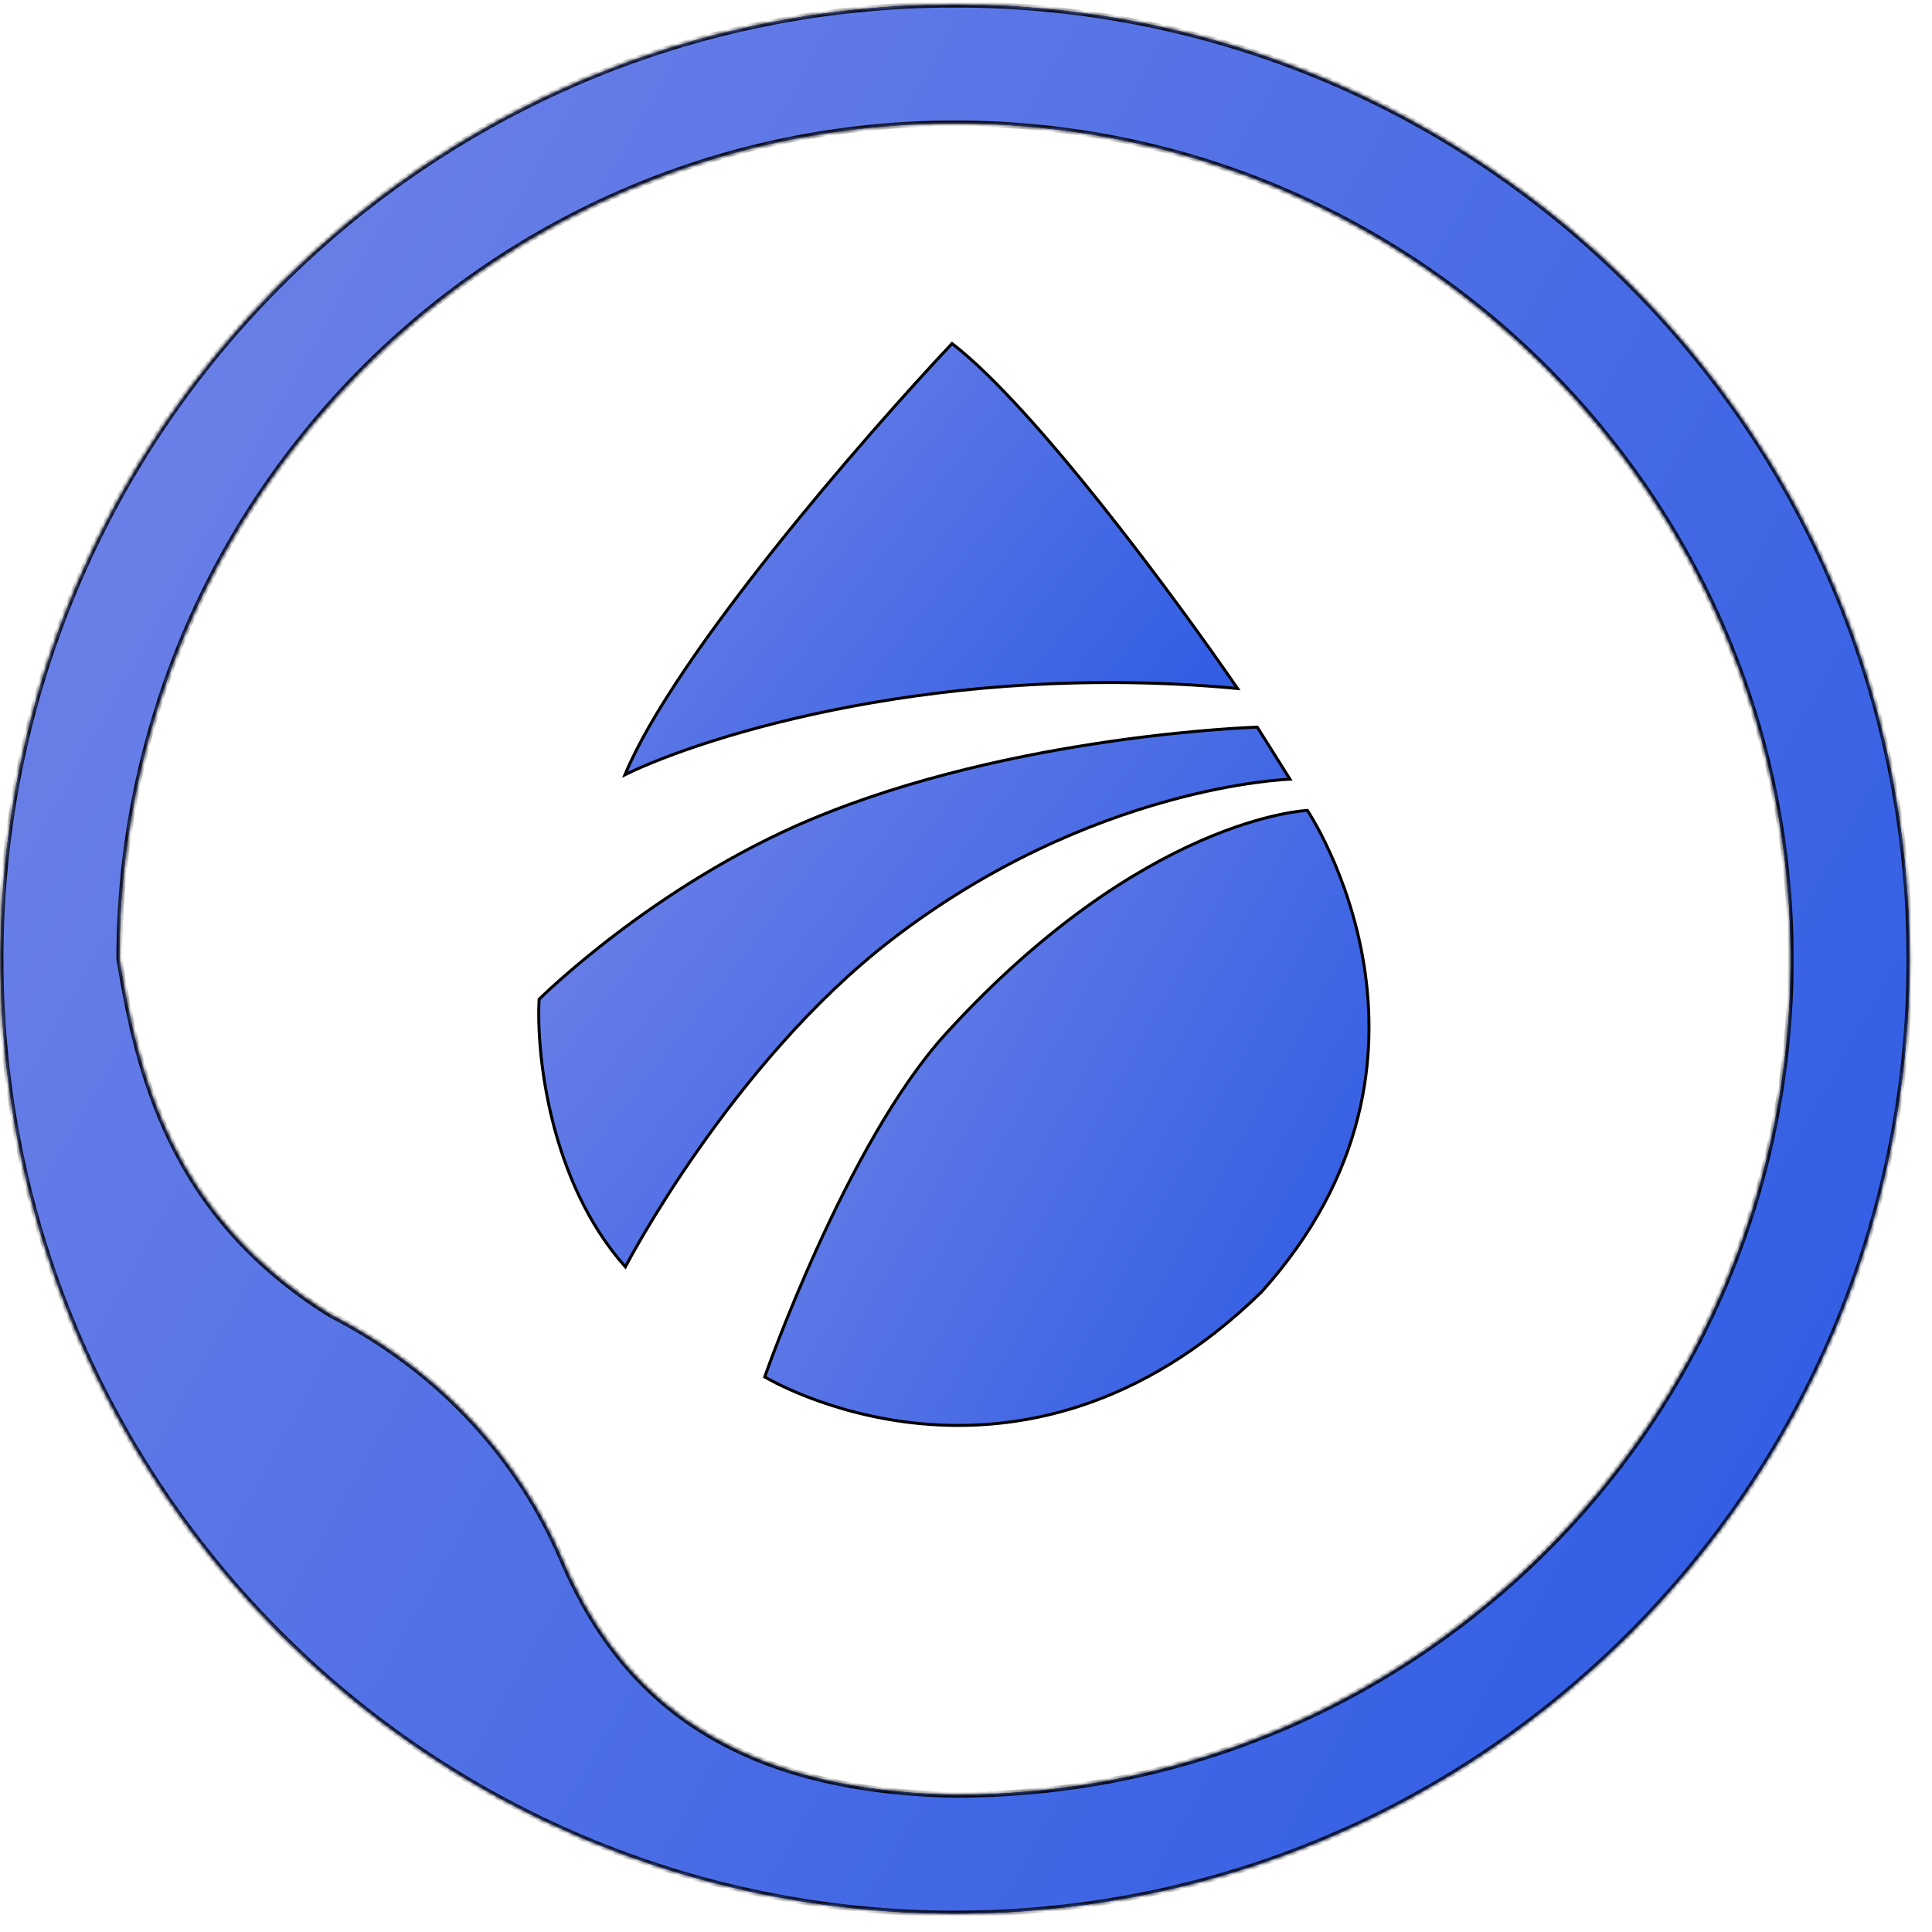 <svg width="421" height="421" viewBox="0 0 421 421" fill="none" xmlns="http://www.w3.org/2000/svg">
<mask id="path-1-inside-1_2518_564" fill="white">
<path d="M208.108 0.988C322.987 0.988 416.115 94.117 416.116 208.996C416.116 323.876 322.988 417.005 208.108 417.005C93.228 417.005 0.1 323.876 0.1 208.996C0.1 94.117 93.229 0.988 208.108 0.988ZM208.109 26.908C107.545 26.908 26.021 108.432 26.021 208.996C30.025 233.431 37.037 264.725 72.029 286.433C96.653 299.069 113.341 318.351 122.573 339.893C133.39 365.134 154.325 390.112 208.109 391.084C308.673 391.084 390.197 309.561 390.197 208.996C390.197 108.432 308.673 26.908 208.109 26.908Z"/>
</mask>
<path d="M208.108 0.988C322.987 0.988 416.115 94.117 416.116 208.996C416.116 323.876 322.988 417.005 208.108 417.005C93.228 417.005 0.1 323.876 0.1 208.996C0.1 94.117 93.229 0.988 208.108 0.988ZM208.109 26.908C107.545 26.908 26.021 108.432 26.021 208.996C30.025 233.431 37.037 264.725 72.029 286.433C96.653 299.069 113.341 318.351 122.573 339.893C133.39 365.134 154.325 390.112 208.109 391.084C308.673 391.084 390.197 309.561 390.197 208.996C390.197 108.432 308.673 26.908 208.109 26.908Z" fill="#1D2633"/>
<path d="M208.108 0.988C322.987 0.988 416.115 94.117 416.116 208.996C416.116 323.876 322.988 417.005 208.108 417.005C93.228 417.005 0.1 323.876 0.1 208.996C0.1 94.117 93.229 0.988 208.108 0.988ZM208.109 26.908C107.545 26.908 26.021 108.432 26.021 208.996C30.025 233.431 37.037 264.725 72.029 286.433C96.653 299.069 113.341 318.351 122.573 339.893C133.39 365.134 154.325 390.112 208.109 391.084C308.673 391.084 390.197 309.561 390.197 208.996C390.197 108.432 308.673 26.908 208.109 26.908Z" fill="url(#paint0_linear_2518_564)"/>
<path d="M208.108 0.988L208.108 0.34L208.108 0.34L208.108 0.988ZM416.116 208.996L416.764 208.996L416.764 208.996L416.116 208.996ZM208.108 417.005L208.108 417.653H208.108V417.005ZM0.1 208.996L-0.548 208.996V208.996H0.1ZM208.109 26.908L208.109 26.26L208.109 26.26L208.109 26.908ZM26.021 208.996L25.373 208.996L25.373 209.049L25.381 209.101L26.021 208.996ZM72.029 286.433L71.687 286.983L71.71 286.997L71.733 287.009L72.029 286.433ZM122.573 339.893L121.977 340.148L121.977 340.148L122.573 339.893ZM208.109 391.084L208.097 391.732H208.109V391.084ZM390.197 208.996L390.845 208.996L390.845 208.996L390.197 208.996ZM208.108 0.988V1.636C322.63 1.636 415.467 94.475 415.468 208.996L416.116 208.996L416.764 208.996C416.763 93.759 323.345 0.34 208.108 0.34V0.988ZM416.116 208.996H415.468C415.468 323.518 322.63 416.357 208.108 416.357V417.005V417.653C323.345 417.653 416.764 324.234 416.764 208.996H416.116ZM208.108 417.005L208.108 416.357C93.586 416.357 0.748 323.518 0.748 208.996H0.1H-0.548C-0.548 324.234 92.871 417.653 208.108 417.653L208.108 417.005ZM0.1 208.996L0.748 208.996C0.748 94.475 93.586 1.636 208.108 1.636L208.108 0.988L208.108 0.34C92.871 0.34 -0.548 93.759 -0.548 208.996L0.1 208.996ZM208.109 26.908L208.109 26.26C107.187 26.26 25.373 108.074 25.373 208.996L26.021 208.996L26.669 208.996C26.669 108.79 107.902 27.556 208.109 27.556L208.109 26.908ZM26.021 208.996L25.381 209.101C29.392 233.576 36.444 265.119 71.687 286.983L72.029 286.433L72.37 285.882C37.63 264.33 30.658 233.287 26.66 208.891L26.021 208.996ZM72.029 286.433L71.733 287.009C96.219 299.574 112.803 318.741 121.977 340.148L122.573 339.893L123.168 339.637C113.878 317.961 97.087 298.563 72.325 285.856L72.029 286.433ZM122.573 339.893L121.977 340.148C127.415 352.837 135.416 365.504 148.851 375.116C162.289 384.73 181.104 391.244 208.097 391.732L208.109 391.084L208.121 390.436C181.33 389.952 162.786 383.491 149.606 374.062C136.423 364.632 128.548 352.19 123.168 339.637L122.573 339.893ZM208.109 391.084V391.732C309.031 391.732 390.845 309.918 390.845 208.996H390.197H389.549C389.549 309.203 308.315 390.436 208.109 390.436V391.084ZM390.197 208.996L390.845 208.996C390.845 108.074 309.031 26.26 208.109 26.26V26.908V27.556C308.315 27.556 389.549 108.79 389.549 208.996L390.197 208.996Z" fill="black" mask="url(#path-1-inside-1_2518_564)"/>
<path d="M207.461 74.86C188.237 95.272 147.067 142.641 136.181 168.82C154.109 160.072 205.906 144.067 269.669 150.028C256.493 130.804 225.605 88.857 207.461 74.86Z" fill="#1D2633"/>
<path d="M207.461 74.86C188.237 95.272 147.067 142.641 136.181 168.82C154.109 160.072 205.906 144.067 269.669 150.028C256.493 130.804 225.605 88.857 207.461 74.86Z" fill="url(#paint1_linear_2518_564)"/>
<path d="M207.461 74.86C188.237 95.272 147.067 142.641 136.181 168.82C154.109 160.072 205.906 144.067 269.669 150.028C256.493 130.804 225.605 88.857 207.461 74.86Z" stroke="black" stroke-width="0.648"/>
<path d="M117.478 217.745C116.83 229.409 119.681 257.403 136.27 276.065C136.27 276.065 159.273 231.742 194.265 204.785C238.005 171.089 281.097 169.793 281.097 169.793L273.969 158.453C273.969 158.453 220.833 160.073 176.769 178.541C142.421 192.937 117.478 217.745 117.478 217.745Z" fill="#1D2633"/>
<path d="M117.478 217.745C116.83 229.409 119.681 257.403 136.27 276.065C136.27 276.065 159.273 231.742 194.265 204.785C238.005 171.089 281.097 169.793 281.097 169.793L273.969 158.453C273.969 158.453 220.833 160.073 176.769 178.541C142.421 192.937 117.478 217.745 117.478 217.745Z" fill="url(#paint2_linear_2518_564)"/>
<path d="M117.478 217.745C116.83 229.409 119.681 257.403 136.27 276.065C136.27 276.065 159.273 231.742 194.265 204.785C238.005 171.089 281.097 169.793 281.097 169.793L273.969 158.453C273.969 158.453 220.833 160.073 176.769 178.541C142.421 192.937 117.478 217.745 117.478 217.745Z" stroke="black" stroke-width="0.648"/>
<path d="M284.897 176.597C284.897 176.597 249.257 177.976 206.165 225.197C184.457 248.985 166.637 300.041 166.637 300.041C166.637 300.041 221.717 333.413 274.853 281.573C320.959 230.381 284.897 176.597 284.897 176.597Z" fill="#1D2633"/>
<path d="M284.897 176.597C284.897 176.597 249.257 177.976 206.165 225.197C184.457 248.985 166.637 300.041 166.637 300.041C166.637 300.041 221.717 333.413 274.853 281.573C320.959 230.381 284.897 176.597 284.897 176.597Z" fill="url(#paint3_linear_2518_564)"/>
<path d="M284.897 176.597C284.897 176.597 249.257 177.976 206.165 225.197C184.457 248.985 166.637 300.041 166.637 300.041C166.637 300.041 221.717 333.413 274.853 281.573C320.959 230.381 284.897 176.597 284.897 176.597Z" stroke="black" stroke-width="0.648"/>
<defs>
<linearGradient id="paint0_linear_2518_564" x1="-128.865" y1="111.233" x2="416.116" y2="417.004" gradientUnits="userSpaceOnUse">
<stop stop-color="#7988E7"/>
<stop offset="0.255" stop-color="#667DE7"/>
<stop offset="1" stop-color="#2A59E3"/>
</linearGradient>
<linearGradient id="paint1_linear_2518_564" x1="94.8" y1="99.76" x2="235.39" y2="211.825" gradientUnits="userSpaceOnUse">
<stop stop-color="#7988E7"/>
<stop offset="0.255" stop-color="#667DE7"/>
<stop offset="1" stop-color="#2A59E3"/>
</linearGradient>
<linearGradient id="paint2_linear_2518_564" x1="66.647" y1="189.62" x2="241.79" y2="326.398" gradientUnits="userSpaceOnUse">
<stop stop-color="#7988E7"/>
<stop offset="0.255" stop-color="#667DE7"/>
<stop offset="1" stop-color="#2A59E3"/>
</linearGradient>
<linearGradient id="paint3_linear_2518_564" x1="125.816" y1="212.111" x2="299.756" y2="308.002" gradientUnits="userSpaceOnUse">
<stop stop-color="#7988E7"/>
<stop offset="0.255" stop-color="#667DE7"/>
<stop offset="1" stop-color="#2A59E3"/>
</linearGradient>
</defs>
</svg>
